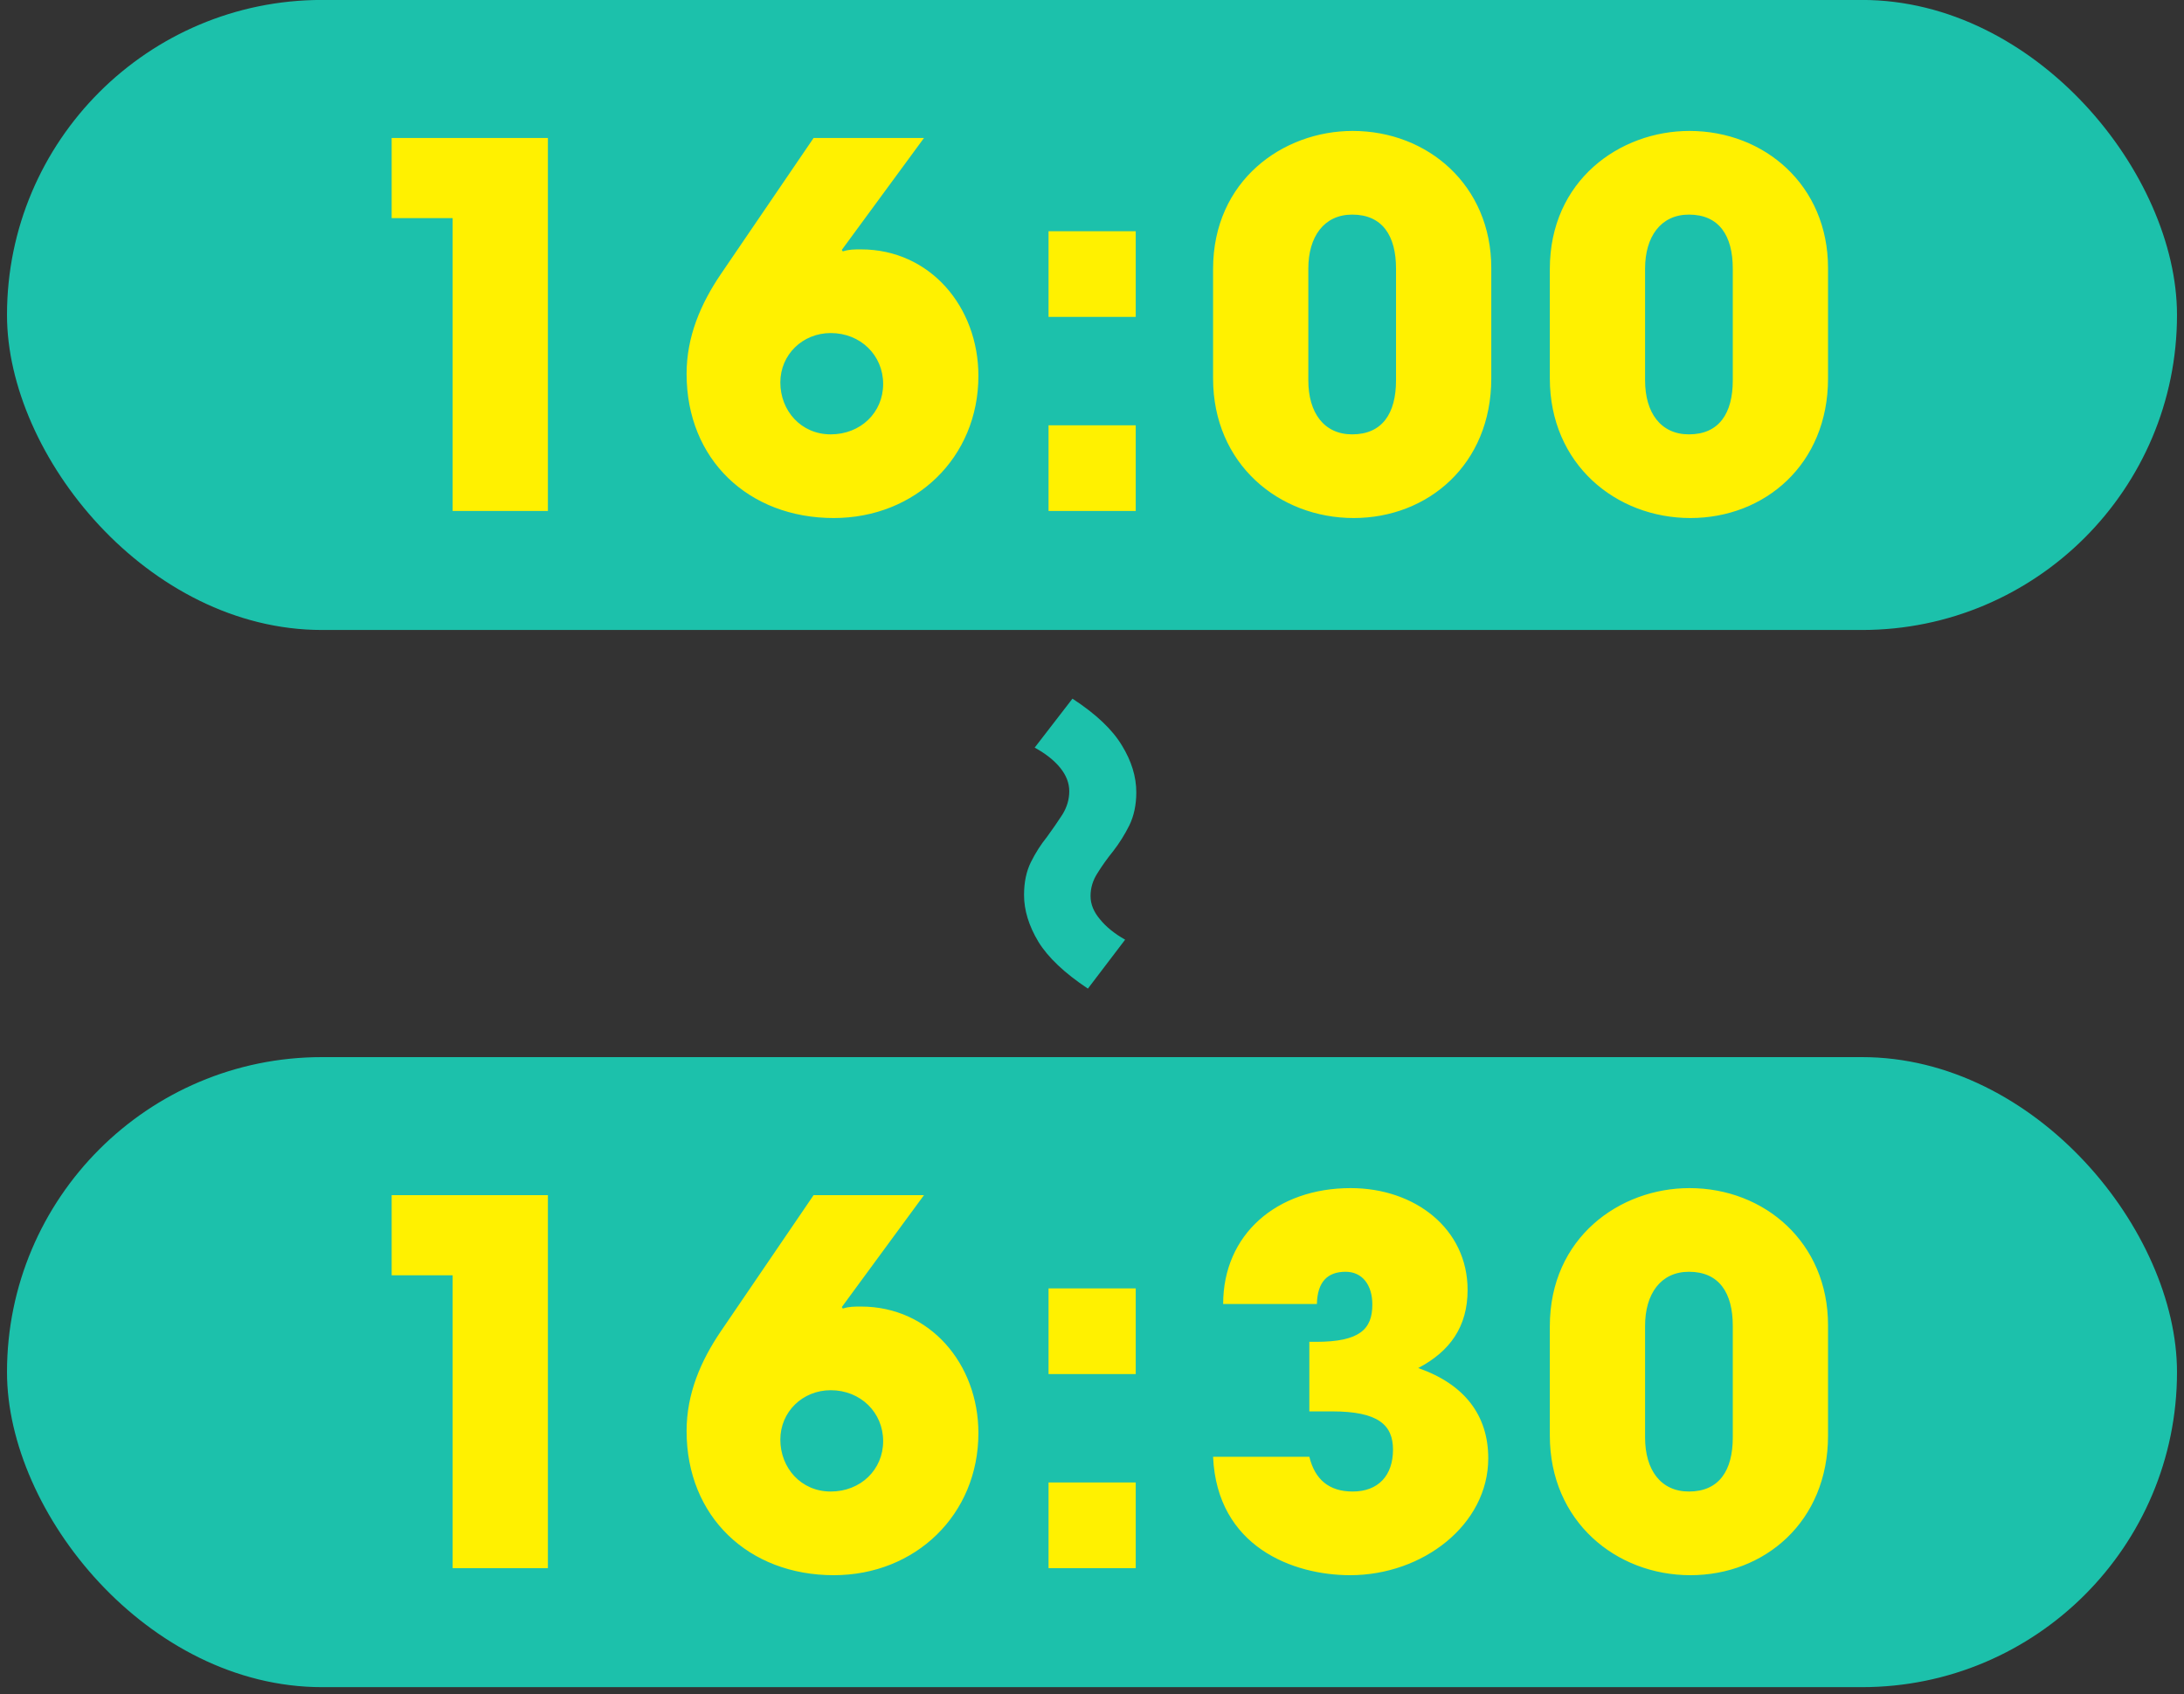 <svg width="156" height="121" viewBox="0 0 156 121" fill="none" xmlns="http://www.w3.org/2000/svg">
<rect x="0" y="0" width="156" height="121" fill="#333333" stroke="none"/>
<rect x="0.5" y="-0.004" width="155" height="45" rx="22.5" fill="#1CC1AB"/>
<rect x="0.5" y="75.504" width="155" height="45" rx="22.5" fill="#1CC1AB"/>
<path d="M39.136 36.496H32.332V15.58H27.976V9.856H39.136V36.496ZM60.13 17.848L60.202 17.956C60.634 17.812 61.03 17.812 61.498 17.812C66.43 17.812 69.886 21.916 69.886 26.848C69.886 32.68 65.386 37 59.554 37C53.47 37 49.042 32.824 49.042 26.704C49.042 24.04 50.05 21.7 51.49 19.576L58.114 9.856H65.998L60.13 17.848ZM63.082 27.424C63.082 25.372 61.462 23.788 59.338 23.788C57.322 23.788 55.738 25.336 55.738 27.316C55.738 29.332 57.214 31.024 59.338 31.024C61.462 31.024 63.082 29.476 63.082 27.424ZM81.124 22.636H74.896V16.516H81.124V22.636ZM81.124 36.496H74.896V30.376H81.124V36.496ZM106.52 19.144V27.028C106.52 33.184 101.984 37 96.692 37C91.364 37 86.648 33.148 86.648 27.028V19.216C86.648 12.88 91.652 9.352 96.62 9.352C101.984 9.352 106.52 13.24 106.52 19.144ZM99.716 27.172V19.18C99.716 16.84 98.744 15.328 96.584 15.328C94.568 15.328 93.452 16.912 93.452 19.18V27.172C93.452 29.476 94.568 31.024 96.584 31.024C98.744 31.024 99.716 29.512 99.716 27.172ZM130.574 19.144V27.028C130.574 33.184 126.038 37 120.746 37C115.418 37 110.702 33.148 110.702 27.028V19.216C110.702 12.88 115.706 9.352 120.674 9.352C126.038 9.352 130.574 13.24 130.574 19.144ZM123.77 27.172V19.18C123.77 16.84 122.798 15.328 120.638 15.328C118.622 15.328 117.506 16.912 117.506 19.18V27.172C117.506 29.476 118.622 31.024 120.638 31.024C122.798 31.024 123.77 29.512 123.77 27.172Z" fill="#FFF100"/>
<path d="M81.164 56.59C81.164 57.477 80.999 58.262 80.67 58.946C80.341 59.605 79.961 60.213 79.53 60.77C79.099 61.302 78.719 61.834 78.39 62.366C78.061 62.873 77.896 63.417 77.896 64C77.896 64.583 78.124 65.14 78.58 65.672C79.011 66.204 79.606 66.686 80.366 67.116L77.706 70.612C76.034 69.498 74.856 68.383 74.172 67.268C73.488 66.128 73.146 65.013 73.146 63.924C73.146 63.012 73.311 62.227 73.64 61.568C73.969 60.91 74.349 60.314 74.78 59.782C75.185 59.225 75.553 58.693 75.882 58.186C76.211 57.654 76.376 57.097 76.376 56.514C76.376 55.931 76.161 55.374 75.73 54.842C75.299 54.31 74.691 53.829 73.906 53.398L76.604 49.902C78.276 50.992 79.454 52.106 80.138 53.246C80.822 54.361 81.164 55.475 81.164 56.59Z" fill="#1CC1AB"/>
<path d="M39.136 112.004H32.332V91.088H27.976V85.364H39.136V112.004ZM60.13 93.356L60.202 93.464C60.634 93.32 61.03 93.32 61.498 93.32C66.43 93.32 69.886 97.424 69.886 102.356C69.886 108.188 65.386 112.508 59.554 112.508C53.47 112.508 49.042 108.332 49.042 102.212C49.042 99.548 50.05 97.208 51.49 95.084L58.114 85.364H65.998L60.13 93.356ZM63.082 102.932C63.082 100.88 61.462 99.296 59.338 99.296C57.322 99.296 55.738 100.844 55.738 102.824C55.738 104.84 57.214 106.532 59.338 106.532C61.462 106.532 63.082 104.984 63.082 102.932ZM81.124 98.144H74.896V92.024H81.124V98.144ZM81.124 112.004H74.896V105.884H81.124V112.004ZM95.144 100.808H93.524V95.84H93.992C97.124 95.84 98.024 94.94 98.024 93.176C98.024 91.772 97.304 90.836 96.116 90.836C94.82 90.836 94.1 91.556 94.064 93.14H87.368C87.368 88.172 91.184 84.86 96.476 84.86C101.084 84.86 104.828 87.776 104.828 92.132C104.828 94.76 103.568 96.524 101.3 97.712C104.612 98.864 106.304 101.096 106.304 104.156C106.304 108.908 101.624 112.508 96.44 112.508C92.372 112.508 86.936 110.492 86.648 104.048H93.524C93.92 105.668 94.928 106.532 96.62 106.532C98.456 106.532 99.5 105.38 99.5 103.544C99.5 101.78 98.456 100.808 95.144 100.808ZM130.574 94.652V102.536C130.574 108.692 126.038 112.508 120.746 112.508C115.418 112.508 110.702 108.656 110.702 102.536V94.724C110.702 88.388 115.706 84.86 120.674 84.86C126.038 84.86 130.574 88.748 130.574 94.652ZM123.77 102.68V94.688C123.77 92.348 122.798 90.836 120.638 90.836C118.622 90.836 117.506 92.42 117.506 94.688V102.68C117.506 104.984 118.622 106.532 120.638 106.532C122.798 106.532 123.77 105.02 123.77 102.68Z" fill="#FFF100"/>
</svg>
